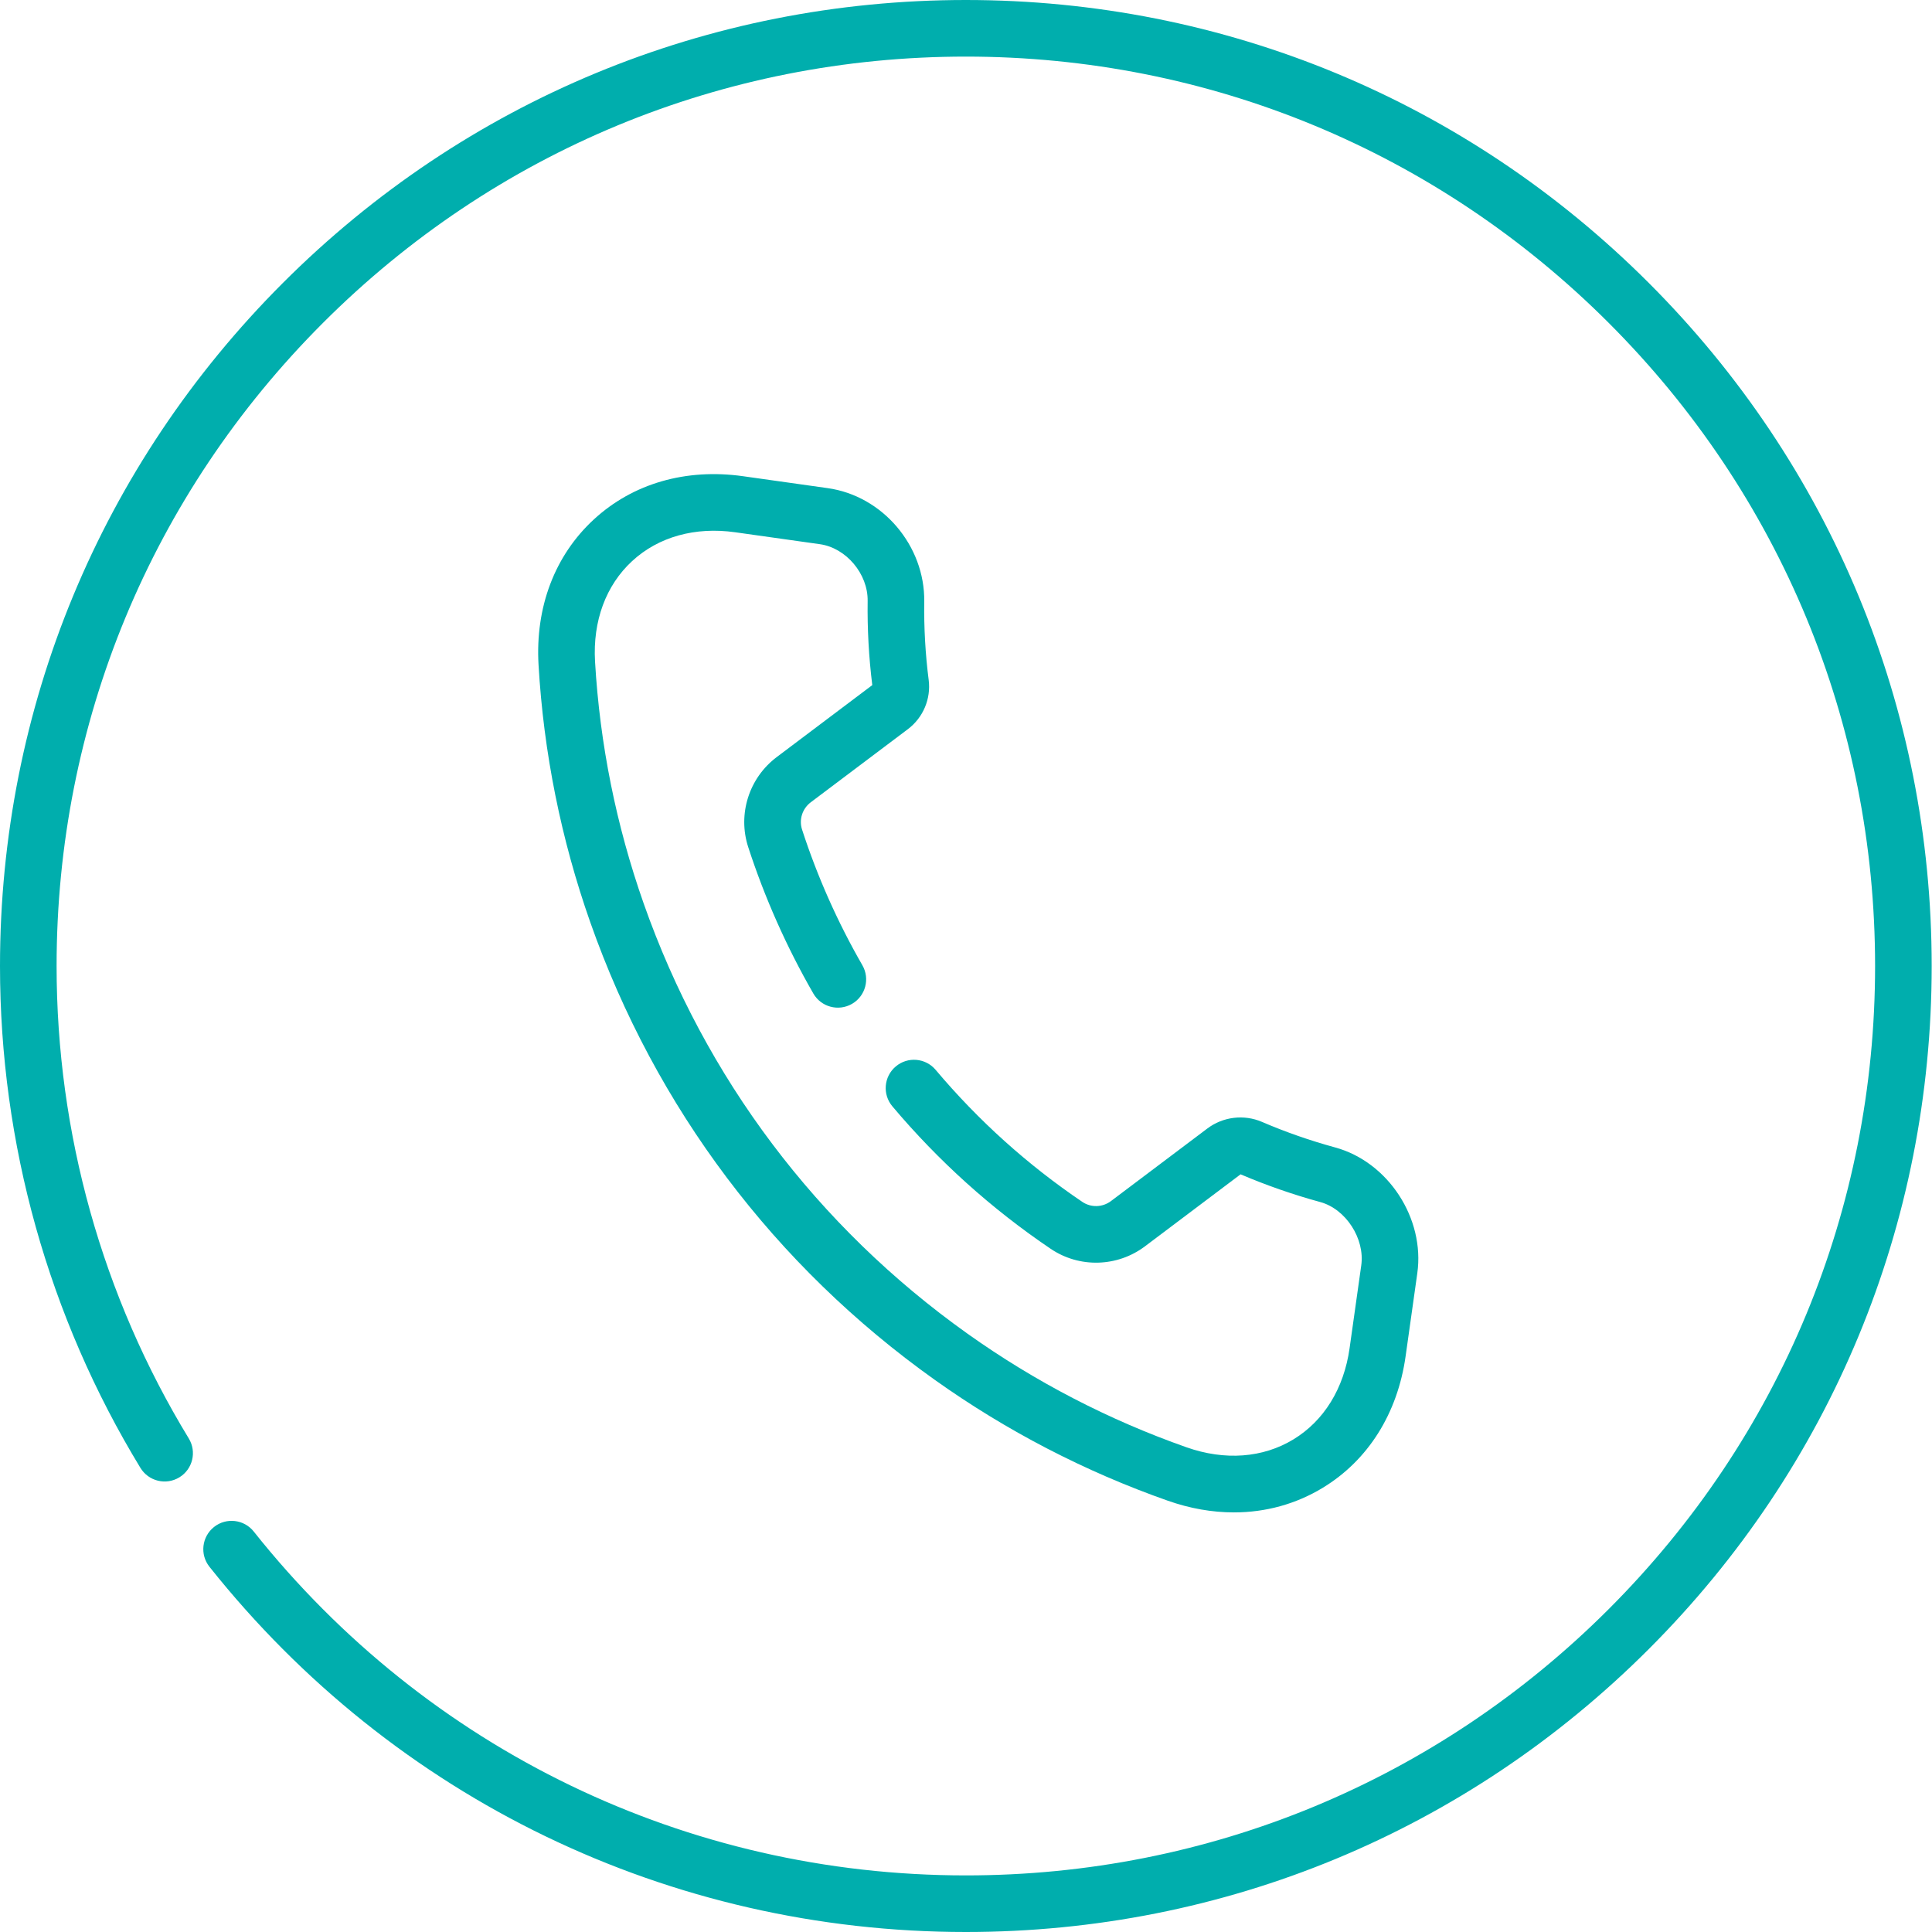 <svg xmlns="http://www.w3.org/2000/svg" width="136" height="136" viewBox="0 0 136 136" fill="none"><path d="M116.065 19.917C103.223 7.073 86.15 0 67.99 0C49.829 0 32.755 7.073 19.914 19.917C7.072 32.76 0 49.837 0 68C0 80.496 3.419 92.713 9.886 103.331C10.459 104.271 11.685 104.569 12.624 103.996C13.565 103.424 13.861 102.198 13.29 101.259C7.202 91.266 3.984 79.764 3.984 68C3.984 50.9 10.642 34.825 22.731 22.734C34.82 10.643 50.893 3.984 67.99 3.984C85.085 3.984 101.159 10.643 113.248 22.734C125.337 34.825 131.994 50.901 131.994 68C131.994 85.099 125.337 101.175 113.248 113.266C101.159 125.357 85.085 132.016 67.99 132.016C48.362 132.016 30.092 123.193 17.863 107.811C17.178 106.949 15.924 106.806 15.064 107.491C14.203 108.176 14.059 109.429 14.744 110.29C27.734 126.629 47.141 136 67.99 136C86.15 136 103.223 128.927 116.065 116.083C128.906 103.24 135.978 86.163 135.978 68C135.978 49.837 128.906 32.76 116.065 19.917V19.917Z" fill="#00AEAD"></path><path d="M57.073 56.475L63.909 51.328C64.982 50.52 65.542 49.194 65.373 47.867C65.14 46.047 65.035 44.193 65.061 42.356C65.116 38.417 62.132 34.906 58.268 34.362L52.312 33.523C48.28 32.955 44.548 34.034 41.804 36.563C39.055 39.096 37.672 42.732 37.91 46.804C38.269 52.981 39.494 59.075 41.55 64.918C46.144 77.971 54.531 89.111 65.804 97.134C70.85 100.725 76.368 103.587 82.205 105.64C83.767 106.19 85.335 106.463 86.86 106.463C89.088 106.463 91.225 105.879 93.119 104.728C96.309 102.788 98.379 99.499 98.946 95.466L99.768 89.633C100.314 85.765 97.718 81.789 93.982 80.771C92.23 80.293 90.497 79.689 88.831 78.972C87.564 78.429 86.091 78.608 84.989 79.439L78.207 84.546C77.611 84.995 76.801 85.019 76.191 84.606C72.341 82.004 68.867 78.877 65.864 75.311C65.155 74.469 63.897 74.361 63.057 75.07C62.215 75.779 62.107 77.035 62.816 77.877C66.056 81.725 69.805 85.1 73.96 87.907C75.979 89.273 78.65 89.201 80.604 87.729L87.329 82.664C89.144 83.439 91.029 84.095 92.934 84.615C94.739 85.107 96.089 87.192 95.823 89.078L95.001 94.91C94.603 97.739 93.199 100.016 91.049 101.323C88.896 102.632 86.224 102.83 83.525 101.881C78.042 99.952 72.857 97.262 68.114 93.888C57.514 86.344 49.628 75.869 45.309 63.595C43.377 58.103 42.225 52.376 41.887 46.572C41.721 43.715 42.649 41.201 44.502 39.493C46.354 37.788 48.928 37.069 51.756 37.468L57.712 38.307C59.563 38.567 61.104 40.397 61.077 42.3C61.05 44.275 61.159 46.269 61.403 48.227L54.677 53.292C52.723 54.763 51.916 57.309 52.669 59.629C53.831 63.201 55.373 66.669 57.252 69.934C57.8 70.888 59.019 71.215 59.972 70.668C60.926 70.119 61.254 68.901 60.706 67.947C58.964 64.92 57.535 61.708 56.46 58.397C56.231 57.696 56.478 56.924 57.073 56.475V56.475Z" fill="#00AEAD"></path></svg>